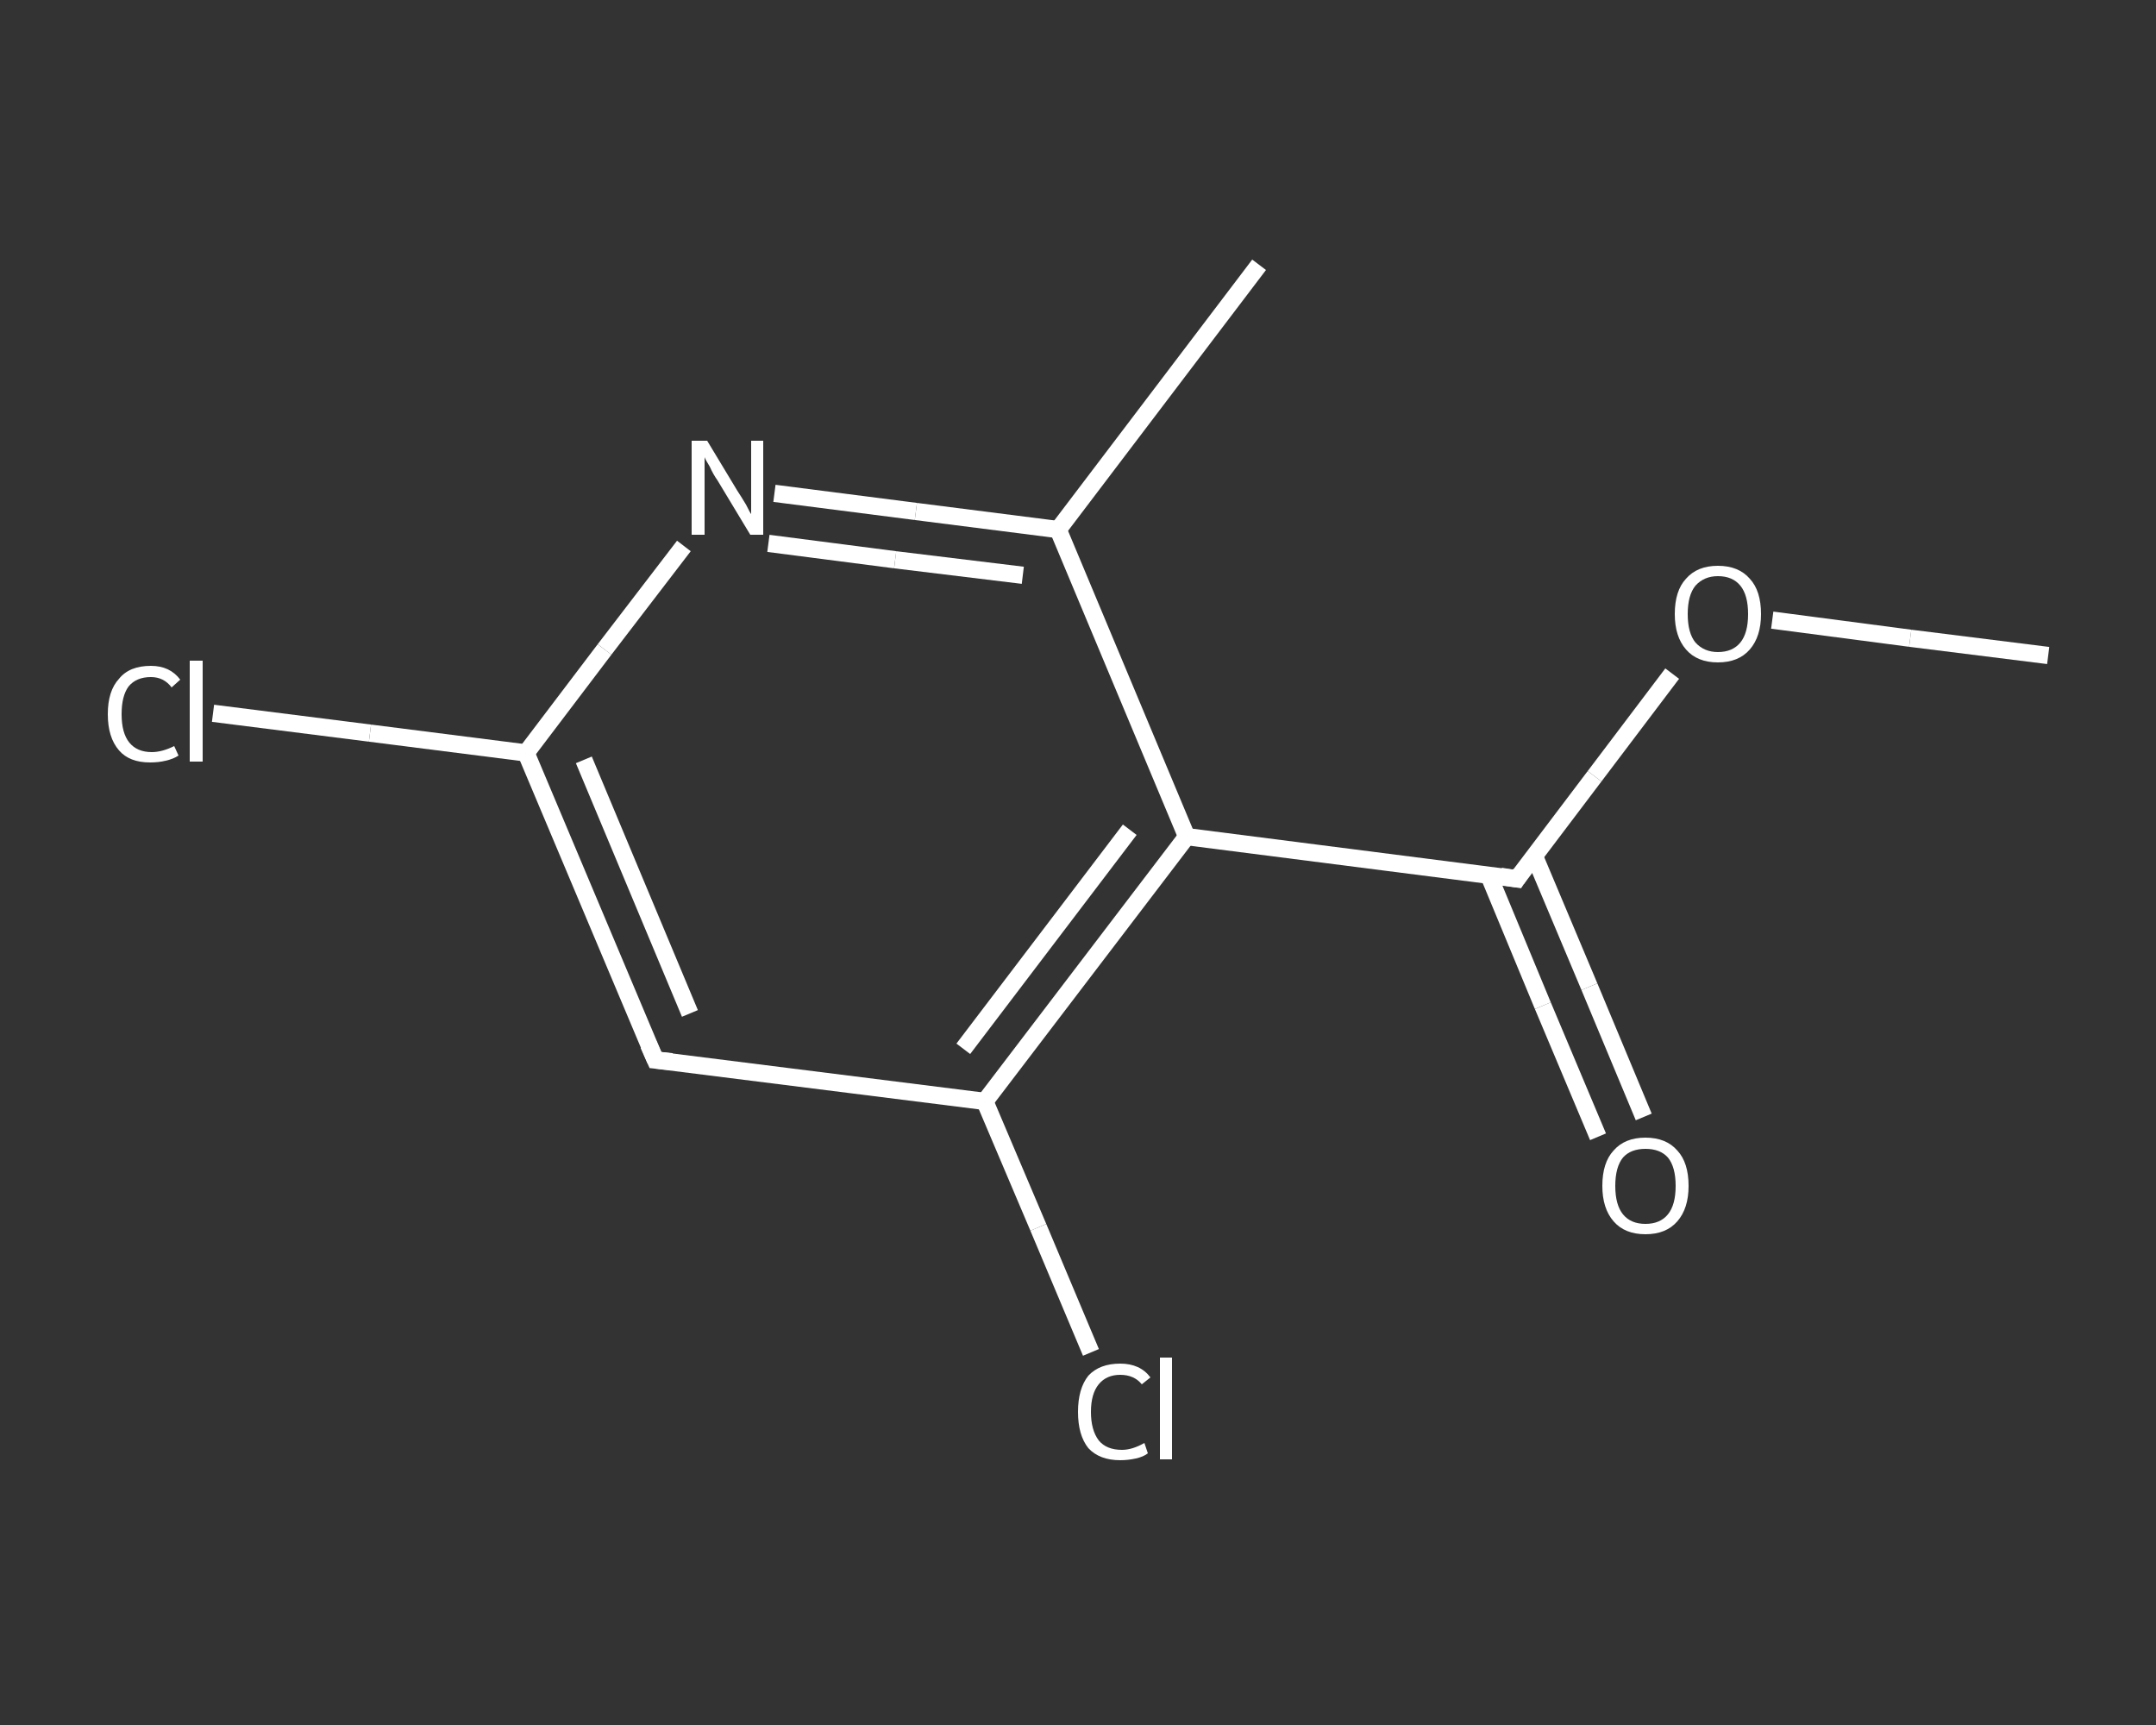 <?xml version='1.0' encoding='iso-8859-1'?>
<svg version='1.1' baseProfile='full'
              xmlns='http://www.w3.org/2000/svg'
                      xmlns:rdkit='http://www.rdkit.org/xml'
                      xmlns:xlink='http://www.w3.org/1999/xlink'
                  xml:space='preserve'
width='250px' height='200px' viewBox='0 0 250 200'>
<rect x="0" y="0" width="250" height="200" fill="#333333" stroke="none"/>
<!-- END OF HEADER -->
<rect style='opacity:1.0;fill:transparent;stroke:none' width='250.0' height='200.0' x='0.0' y='0.0'> </rect>
<path class='bond-0 atom-0 atom-1' d='M 237.5,76.0 L 221.5,74.0' style='fill:none;fill-rule:evenodd;stroke:#FFFFFF;stroke-width:2.0px;stroke-linecap:butt;stroke-linejoin:miter;stroke-opacity:1' />
<path class='bond-0 atom-0 atom-1' d='M 221.5,74.0 L 205.5,71.9' style='fill:none;fill-rule:evenodd;stroke:#FFFFFF;stroke-width:2.0px;stroke-linecap:butt;stroke-linejoin:miter;stroke-opacity:1' />
<path class='bond-1 atom-1 atom-2' d='M 193.9,78.1 L 184.9,90.0' style='fill:none;fill-rule:evenodd;stroke:#FFFFFF;stroke-width:2.0px;stroke-linecap:butt;stroke-linejoin:miter;stroke-opacity:1' />
<path class='bond-1 atom-1 atom-2' d='M 184.9,90.0 L 175.9,101.9' style='fill:none;fill-rule:evenodd;stroke:#FFFFFF;stroke-width:2.0px;stroke-linecap:butt;stroke-linejoin:miter;stroke-opacity:1' />
<path class='bond-2 atom-2 atom-3' d='M 172.6,101.4 L 178.9,116.6' style='fill:none;fill-rule:evenodd;stroke:#FFFFFF;stroke-width:2.0px;stroke-linecap:butt;stroke-linejoin:miter;stroke-opacity:1' />
<path class='bond-2 atom-2 atom-3' d='M 178.9,116.6 L 185.3,131.8' style='fill:none;fill-rule:evenodd;stroke:#FFFFFF;stroke-width:2.0px;stroke-linecap:butt;stroke-linejoin:miter;stroke-opacity:1' />
<path class='bond-2 atom-2 atom-3' d='M 177.9,99.2 L 184.3,114.4' style='fill:none;fill-rule:evenodd;stroke:#FFFFFF;stroke-width:2.0px;stroke-linecap:butt;stroke-linejoin:miter;stroke-opacity:1' />
<path class='bond-2 atom-2 atom-3' d='M 184.3,114.4 L 190.6,129.5' style='fill:none;fill-rule:evenodd;stroke:#FFFFFF;stroke-width:2.0px;stroke-linecap:butt;stroke-linejoin:miter;stroke-opacity:1' />
<path class='bond-3 atom-2 atom-4' d='M 175.9,101.9 L 137.6,97.0' style='fill:none;fill-rule:evenodd;stroke:#FFFFFF;stroke-width:2.0px;stroke-linecap:butt;stroke-linejoin:miter;stroke-opacity:1' />
<path class='bond-4 atom-4 atom-5' d='M 137.6,97.0 L 114.2,127.7' style='fill:none;fill-rule:evenodd;stroke:#FFFFFF;stroke-width:2.0px;stroke-linecap:butt;stroke-linejoin:miter;stroke-opacity:1' />
<path class='bond-4 atom-4 atom-5' d='M 131.0,96.2 L 111.7,121.6' style='fill:none;fill-rule:evenodd;stroke:#FFFFFF;stroke-width:2.0px;stroke-linecap:butt;stroke-linejoin:miter;stroke-opacity:1' />
<path class='bond-5 atom-5 atom-6' d='M 114.2,127.7 L 120.4,142.3' style='fill:none;fill-rule:evenodd;stroke:#FFFFFF;stroke-width:2.0px;stroke-linecap:butt;stroke-linejoin:miter;stroke-opacity:1' />
<path class='bond-5 atom-5 atom-6' d='M 120.4,142.3 L 126.5,156.8' style='fill:none;fill-rule:evenodd;stroke:#FFFFFF;stroke-width:2.0px;stroke-linecap:butt;stroke-linejoin:miter;stroke-opacity:1' />
<path class='bond-6 atom-5 atom-7' d='M 114.2,127.7 L 76.0,122.9' style='fill:none;fill-rule:evenodd;stroke:#FFFFFF;stroke-width:2.0px;stroke-linecap:butt;stroke-linejoin:miter;stroke-opacity:1' />
<path class='bond-7 atom-7 atom-8' d='M 76.0,122.9 L 61.0,87.3' style='fill:none;fill-rule:evenodd;stroke:#FFFFFF;stroke-width:2.0px;stroke-linecap:butt;stroke-linejoin:miter;stroke-opacity:1' />
<path class='bond-7 atom-7 atom-8' d='M 80.0,117.5 L 67.7,88.1' style='fill:none;fill-rule:evenodd;stroke:#FFFFFF;stroke-width:2.0px;stroke-linecap:butt;stroke-linejoin:miter;stroke-opacity:1' />
<path class='bond-8 atom-8 atom-9' d='M 61.0,87.3 L 42.9,85.0' style='fill:none;fill-rule:evenodd;stroke:#FFFFFF;stroke-width:2.0px;stroke-linecap:butt;stroke-linejoin:miter;stroke-opacity:1' />
<path class='bond-8 atom-8 atom-9' d='M 42.9,85.0 L 24.7,82.7' style='fill:none;fill-rule:evenodd;stroke:#FFFFFF;stroke-width:2.0px;stroke-linecap:butt;stroke-linejoin:miter;stroke-opacity:1' />
<path class='bond-9 atom-8 atom-10' d='M 61.0,87.3 L 70.1,75.3' style='fill:none;fill-rule:evenodd;stroke:#FFFFFF;stroke-width:2.0px;stroke-linecap:butt;stroke-linejoin:miter;stroke-opacity:1' />
<path class='bond-9 atom-8 atom-10' d='M 70.1,75.3 L 79.3,63.3' style='fill:none;fill-rule:evenodd;stroke:#FFFFFF;stroke-width:2.0px;stroke-linecap:butt;stroke-linejoin:miter;stroke-opacity:1' />
<path class='bond-10 atom-10 atom-11' d='M 89.8,57.2 L 106.2,59.3' style='fill:none;fill-rule:evenodd;stroke:#FFFFFF;stroke-width:2.0px;stroke-linecap:butt;stroke-linejoin:miter;stroke-opacity:1' />
<path class='bond-10 atom-10 atom-11' d='M 106.2,59.3 L 122.7,61.4' style='fill:none;fill-rule:evenodd;stroke:#FFFFFF;stroke-width:2.0px;stroke-linecap:butt;stroke-linejoin:miter;stroke-opacity:1' />
<path class='bond-10 atom-10 atom-11' d='M 89.1,63.0 L 103.8,64.9' style='fill:none;fill-rule:evenodd;stroke:#FFFFFF;stroke-width:2.0px;stroke-linecap:butt;stroke-linejoin:miter;stroke-opacity:1' />
<path class='bond-10 atom-10 atom-11' d='M 103.8,64.9 L 118.6,66.7' style='fill:none;fill-rule:evenodd;stroke:#FFFFFF;stroke-width:2.0px;stroke-linecap:butt;stroke-linejoin:miter;stroke-opacity:1' />
<path class='bond-11 atom-11 atom-12' d='M 122.7,61.4 L 146.0,30.7' style='fill:none;fill-rule:evenodd;stroke:#FFFFFF;stroke-width:2.0px;stroke-linecap:butt;stroke-linejoin:miter;stroke-opacity:1' />
<path class='bond-12 atom-11 atom-4' d='M 122.7,61.4 L 137.6,97.0' style='fill:none;fill-rule:evenodd;stroke:#FFFFFF;stroke-width:2.0px;stroke-linecap:butt;stroke-linejoin:miter;stroke-opacity:1' />
<path d='M 176.3,101.3 L 175.9,101.9 L 174.0,101.6' style='fill:none;stroke:#FFFFFF;stroke-width:2.0px;stroke-linecap:butt;stroke-linejoin:miter;stroke-opacity:1;' />
<path d='M 77.9,123.1 L 76.0,122.9 L 75.2,121.1' style='fill:none;stroke:#FFFFFF;stroke-width:2.0px;stroke-linecap:butt;stroke-linejoin:miter;stroke-opacity:1;' />
<path class='atom-1' d='M 194.2 71.2
Q 194.2 68.5, 195.5 67.1
Q 196.8 65.6, 199.2 65.6
Q 201.6 65.6, 202.9 67.1
Q 204.2 68.5, 204.2 71.2
Q 204.2 73.8, 202.9 75.3
Q 201.6 76.8, 199.2 76.8
Q 196.8 76.8, 195.5 75.3
Q 194.2 73.8, 194.2 71.2
M 199.2 75.6
Q 200.9 75.6, 201.8 74.5
Q 202.7 73.4, 202.7 71.2
Q 202.7 69.0, 201.8 67.9
Q 200.9 66.8, 199.2 66.8
Q 197.6 66.8, 196.6 67.9
Q 195.7 69.0, 195.7 71.2
Q 195.7 73.4, 196.6 74.5
Q 197.6 75.6, 199.2 75.6
' fill='#FFFFFF'/>
<path class='atom-3' d='M 185.8 137.5
Q 185.8 134.8, 187.1 133.4
Q 188.4 131.9, 190.8 131.9
Q 193.2 131.9, 194.5 133.4
Q 195.8 134.8, 195.8 137.5
Q 195.8 140.1, 194.5 141.6
Q 193.2 143.1, 190.8 143.1
Q 188.4 143.1, 187.1 141.6
Q 185.8 140.1, 185.8 137.5
M 190.8 141.9
Q 192.5 141.9, 193.4 140.8
Q 194.3 139.7, 194.3 137.5
Q 194.3 135.3, 193.4 134.2
Q 192.5 133.2, 190.8 133.2
Q 189.1 133.2, 188.2 134.2
Q 187.3 135.3, 187.3 137.5
Q 187.3 139.7, 188.2 140.8
Q 189.1 141.9, 190.8 141.9
' fill='#FFFFFF'/>
<path class='atom-6' d='M 125.0 163.7
Q 125.0 161.0, 126.2 159.5
Q 127.5 158.1, 129.9 158.1
Q 132.2 158.1, 133.4 159.7
L 132.4 160.5
Q 131.5 159.4, 129.9 159.4
Q 128.3 159.4, 127.4 160.5
Q 126.5 161.6, 126.5 163.7
Q 126.5 165.8, 127.4 167.0
Q 128.3 168.1, 130.1 168.1
Q 131.3 168.1, 132.7 167.3
L 133.1 168.5
Q 132.6 168.9, 131.7 169.1
Q 130.8 169.3, 129.9 169.3
Q 127.5 169.3, 126.2 167.9
Q 125.0 166.4, 125.0 163.7
' fill='#FFFFFF'/>
<path class='atom-6' d='M 134.5 157.4
L 135.9 157.4
L 135.9 169.2
L 134.5 169.2
L 134.5 157.4
' fill='#FFFFFF'/>
<path class='atom-9' d='M 12.5 82.8
Q 12.5 80.1, 13.8 78.7
Q 15.0 77.2, 17.5 77.2
Q 19.7 77.2, 20.9 78.8
L 19.9 79.7
Q 19.0 78.5, 17.5 78.5
Q 15.8 78.5, 14.9 79.6
Q 14.1 80.7, 14.1 82.8
Q 14.1 85.0, 15.0 86.1
Q 15.9 87.2, 17.6 87.2
Q 18.8 87.2, 20.2 86.5
L 20.7 87.6
Q 20.1 88.0, 19.2 88.2
Q 18.4 88.4, 17.4 88.4
Q 15.0 88.4, 13.8 87.0
Q 12.5 85.5, 12.5 82.8
' fill='#FFFFFF'/>
<path class='atom-9' d='M 22.0 76.6
L 23.5 76.6
L 23.5 88.3
L 22.0 88.3
L 22.0 76.6
' fill='#FFFFFF'/>
<path class='atom-10' d='M 82.0 51.1
L 85.5 56.9
Q 85.9 57.5, 86.5 58.5
Q 87.0 59.5, 87.1 59.6
L 87.1 51.1
L 88.5 51.1
L 88.5 62.0
L 87.0 62.0
L 83.2 55.7
Q 82.7 55.0, 82.3 54.1
Q 81.8 53.3, 81.7 53.0
L 81.7 62.0
L 80.2 62.0
L 80.2 51.1
L 82.0 51.1
' fill='#FFFFFF'/>
</svg>
